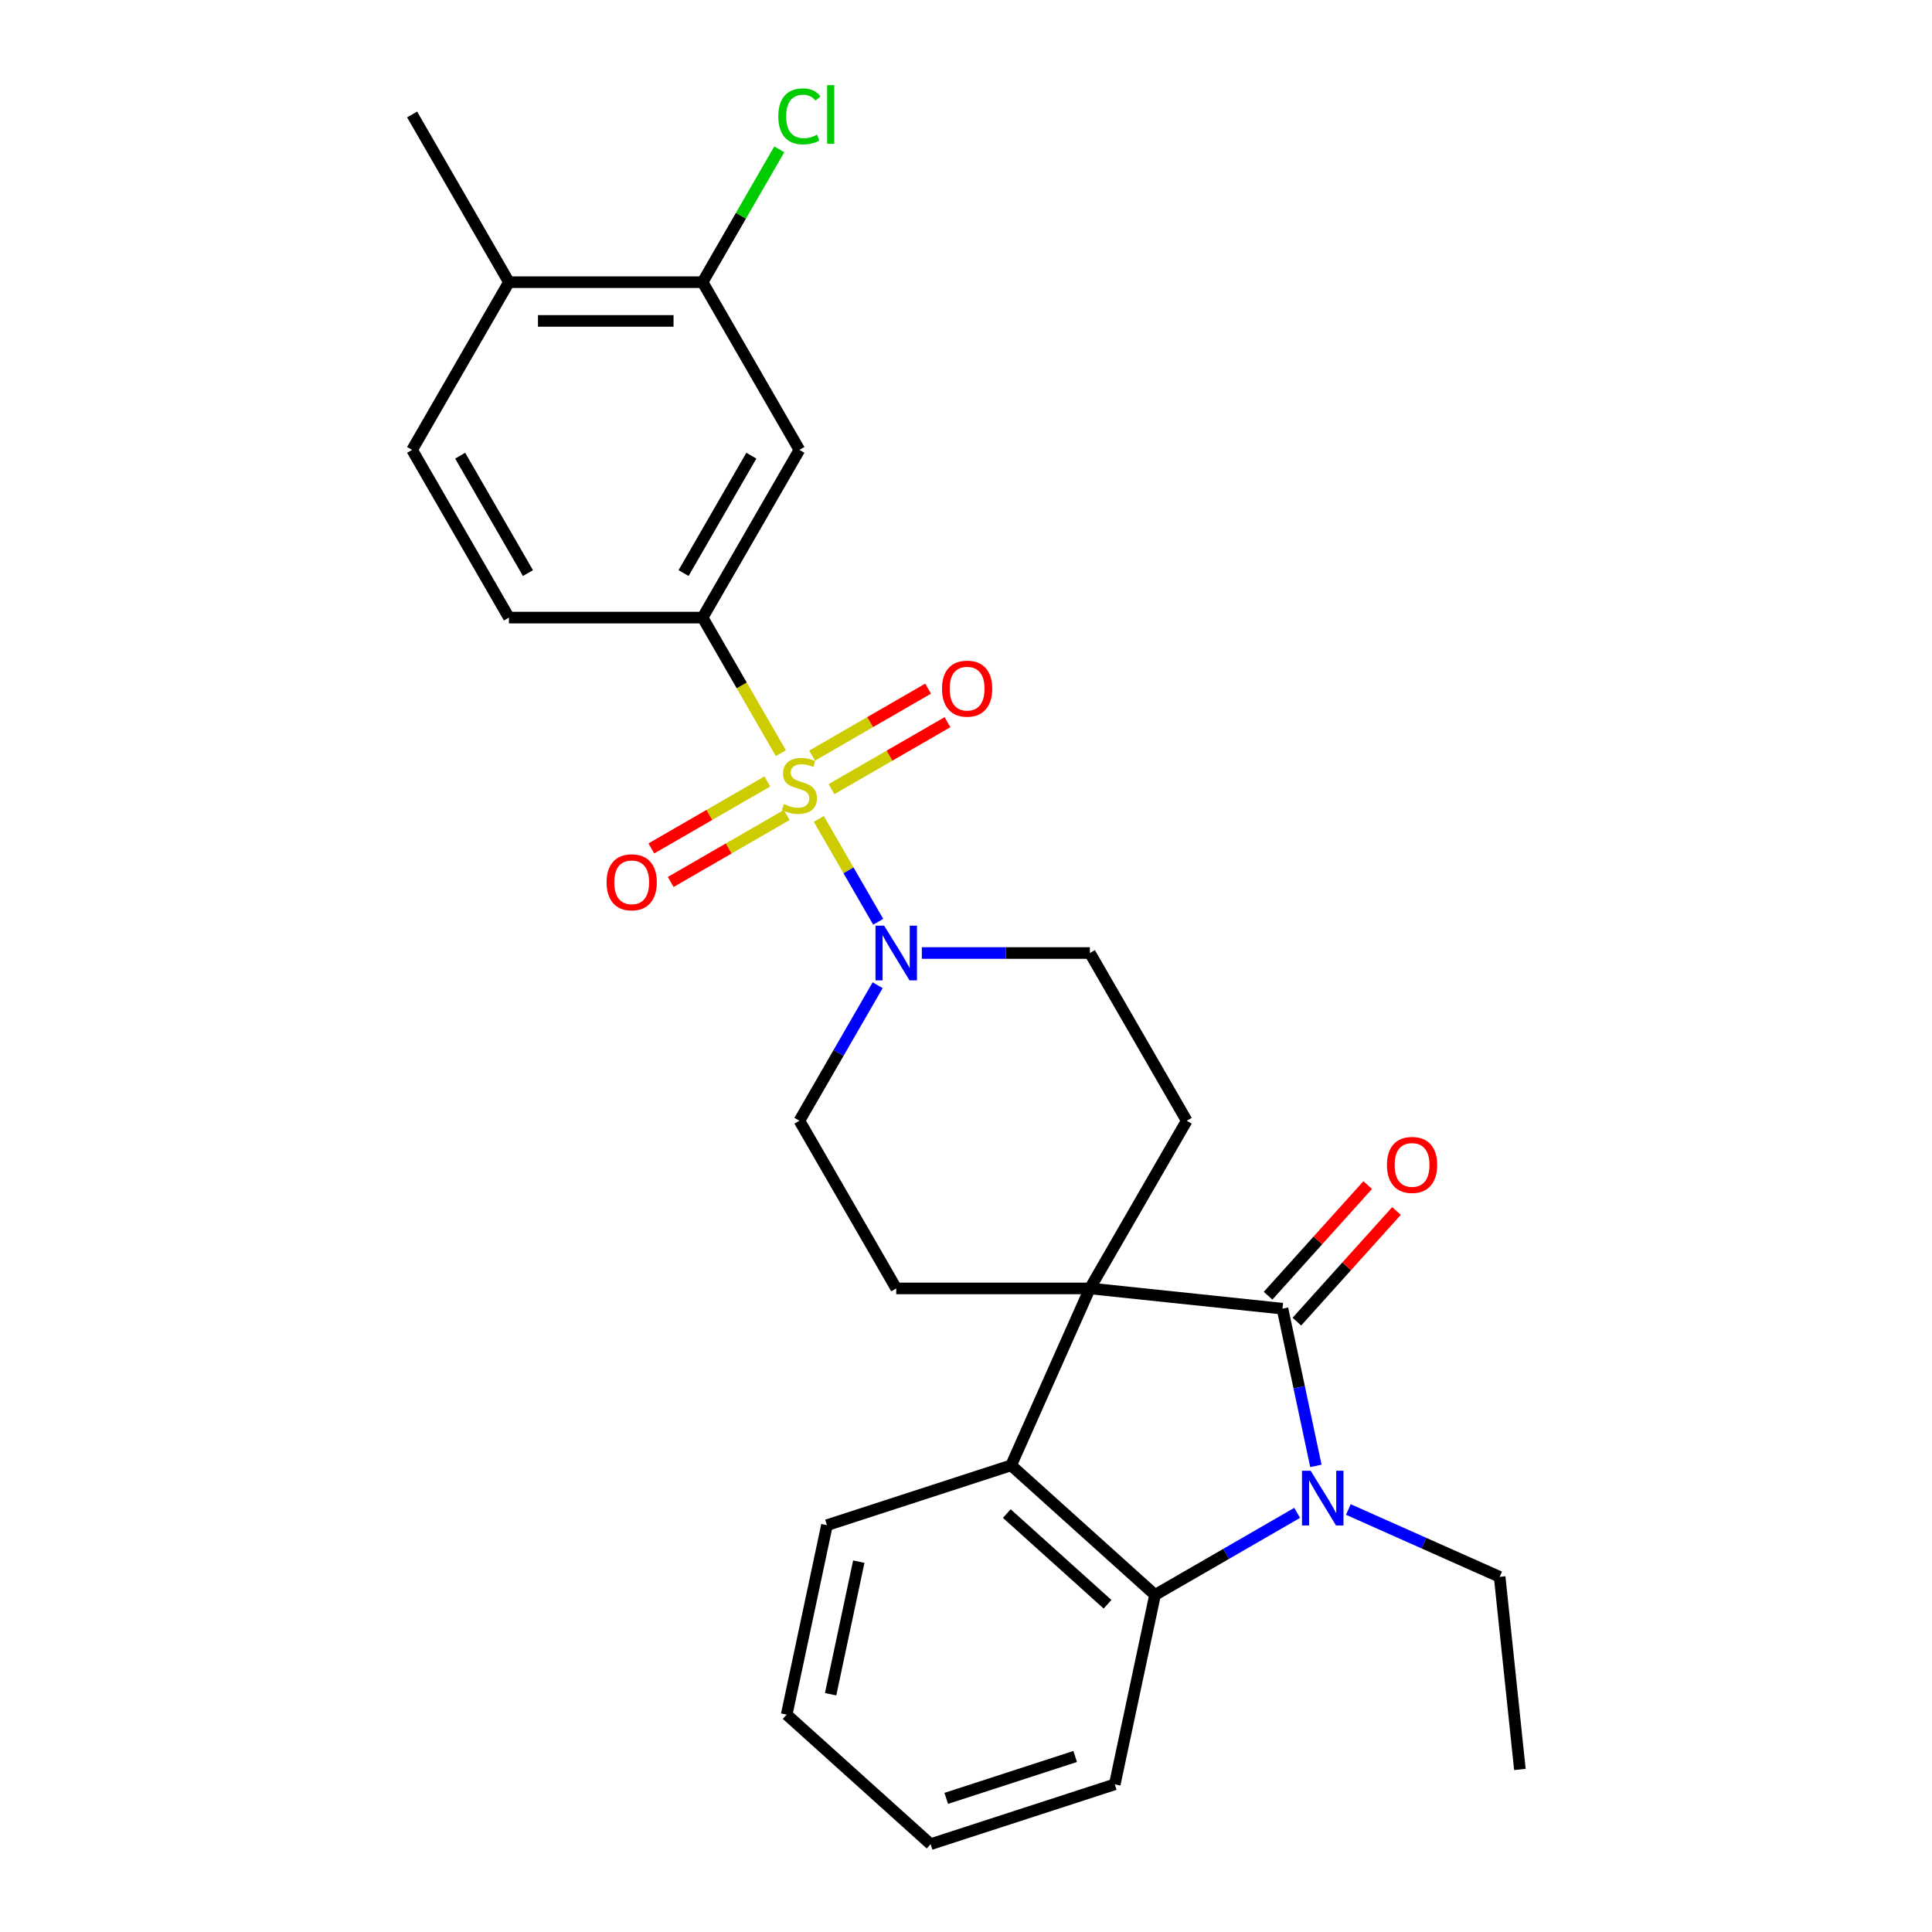 <?xml version='1.0' encoding='iso-8859-1'?>
<svg version='1.1' baseProfile='full'
              xmlns='http://www.w3.org/2000/svg'
                      xmlns:rdkit='http://www.rdkit.org/xml'
                      xmlns:xlink='http://www.w3.org/1999/xlink'
                  xml:space='preserve'
width='1000px' height='1000px' viewBox='0 0 1000 1000'>
<!-- END OF HEADER -->
<rect style='opacity:1.0;fill:#FFFFFF;stroke:none' width='1000' height='1000' x='0' y='0'> </rect>
<path class='bond-3' d='M 423.811,423.859 L 439.184,450.487' style='fill:none;fill-rule:evenodd;stroke:#CCCC00;stroke-width:6px;stroke-linecap:butt;stroke-linejoin:miter;stroke-opacity:1' />
<path class='bond-3' d='M 439.184,450.487 L 454.558,477.114' style='fill:none;fill-rule:evenodd;stroke:#0000FF;stroke-width:6px;stroke-linecap:butt;stroke-linejoin:miter;stroke-opacity:1' />
<path class='bond-6' d='M 404.174,389.847 L 383.915,354.757' style='fill:none;fill-rule:evenodd;stroke:#CCCC00;stroke-width:6px;stroke-linecap:butt;stroke-linejoin:miter;stroke-opacity:1' />
<path class='bond-6' d='M 383.915,354.757 L 363.656,319.668' style='fill:none;fill-rule:evenodd;stroke:#000000;stroke-width:6px;stroke-linecap:butt;stroke-linejoin:miter;stroke-opacity:1' />
<path class='bond-11' d='M 397.176,404.482 L 367.151,421.816' style='fill:none;fill-rule:evenodd;stroke:#CCCC00;stroke-width:6px;stroke-linecap:butt;stroke-linejoin:miter;stroke-opacity:1' />
<path class='bond-11' d='M 367.151,421.816 L 337.127,439.15' style='fill:none;fill-rule:evenodd;stroke:#FF0000;stroke-width:6px;stroke-linecap:butt;stroke-linejoin:miter;stroke-opacity:1' />
<path class='bond-11' d='M 407.199,421.843 L 377.175,439.177' style='fill:none;fill-rule:evenodd;stroke:#CCCC00;stroke-width:6px;stroke-linecap:butt;stroke-linejoin:miter;stroke-opacity:1' />
<path class='bond-11' d='M 377.175,439.177 L 347.151,456.511' style='fill:none;fill-rule:evenodd;stroke:#FF0000;stroke-width:6px;stroke-linecap:butt;stroke-linejoin:miter;stroke-opacity:1' />
<path class='bond-12' d='M 430.371,408.464 L 460.395,391.13' style='fill:none;fill-rule:evenodd;stroke:#CCCC00;stroke-width:6px;stroke-linecap:butt;stroke-linejoin:miter;stroke-opacity:1' />
<path class='bond-12' d='M 460.395,391.13 L 490.419,373.796' style='fill:none;fill-rule:evenodd;stroke:#FF0000;stroke-width:6px;stroke-linecap:butt;stroke-linejoin:miter;stroke-opacity:1' />
<path class='bond-12' d='M 420.347,391.103 L 450.371,373.769' style='fill:none;fill-rule:evenodd;stroke:#CCCC00;stroke-width:6px;stroke-linecap:butt;stroke-linejoin:miter;stroke-opacity:1' />
<path class='bond-12' d='M 450.371,373.769 L 480.395,356.435' style='fill:none;fill-rule:evenodd;stroke:#FF0000;stroke-width:6px;stroke-linecap:butt;stroke-linejoin:miter;stroke-opacity:1' />
<path class='bond-0' d='M 663.81,677.367 L 564.124,666.889' style='fill:none;fill-rule:evenodd;stroke:#000000;stroke-width:6px;stroke-linecap:butt;stroke-linejoin:miter;stroke-opacity:1' />
<path class='bond-2' d='M 663.81,677.367 L 672.458,718.056' style='fill:none;fill-rule:evenodd;stroke:#000000;stroke-width:6px;stroke-linecap:butt;stroke-linejoin:miter;stroke-opacity:1' />
<path class='bond-2' d='M 672.458,718.056 L 681.107,758.745' style='fill:none;fill-rule:evenodd;stroke:#0000FF;stroke-width:6px;stroke-linecap:butt;stroke-linejoin:miter;stroke-opacity:1' />
<path class='bond-13' d='M 671.258,684.073 L 697.04,655.44' style='fill:none;fill-rule:evenodd;stroke:#000000;stroke-width:6px;stroke-linecap:butt;stroke-linejoin:miter;stroke-opacity:1' />
<path class='bond-13' d='M 697.04,655.44 L 722.822,626.806' style='fill:none;fill-rule:evenodd;stroke:#FF0000;stroke-width:6px;stroke-linecap:butt;stroke-linejoin:miter;stroke-opacity:1' />
<path class='bond-13' d='M 656.361,670.66 L 682.143,642.026' style='fill:none;fill-rule:evenodd;stroke:#000000;stroke-width:6px;stroke-linecap:butt;stroke-linejoin:miter;stroke-opacity:1' />
<path class='bond-13' d='M 682.143,642.026 L 707.925,613.392' style='fill:none;fill-rule:evenodd;stroke:#FF0000;stroke-width:6px;stroke-linecap:butt;stroke-linejoin:miter;stroke-opacity:1' />
<path class='bond-1' d='M 564.124,666.889 L 614.242,580.084' style='fill:none;fill-rule:evenodd;stroke:#000000;stroke-width:6px;stroke-linecap:butt;stroke-linejoin:miter;stroke-opacity:1' />
<path class='bond-5' d='M 564.124,666.889 L 523.356,758.458' style='fill:none;fill-rule:evenodd;stroke:#000000;stroke-width:6px;stroke-linecap:butt;stroke-linejoin:miter;stroke-opacity:1' />
<path class='bond-27' d='M 564.124,666.889 L 463.89,666.889' style='fill:none;fill-rule:evenodd;stroke:#000000;stroke-width:6px;stroke-linecap:butt;stroke-linejoin:miter;stroke-opacity:1' />
<path class='bond-19' d='M 697.895,781.308 L 737.057,798.744' style='fill:none;fill-rule:evenodd;stroke:#0000FF;stroke-width:6px;stroke-linecap:butt;stroke-linejoin:miter;stroke-opacity:1' />
<path class='bond-19' d='M 737.057,798.744 L 776.218,816.179' style='fill:none;fill-rule:evenodd;stroke:#000000;stroke-width:6px;stroke-linecap:butt;stroke-linejoin:miter;stroke-opacity:1' />
<path class='bond-29' d='M 671.404,783.058 L 634.624,804.293' style='fill:none;fill-rule:evenodd;stroke:#0000FF;stroke-width:6px;stroke-linecap:butt;stroke-linejoin:miter;stroke-opacity:1' />
<path class='bond-29' d='M 634.624,804.293 L 597.844,825.527' style='fill:none;fill-rule:evenodd;stroke:#000000;stroke-width:6px;stroke-linecap:butt;stroke-linejoin:miter;stroke-opacity:1' />
<path class='bond-14' d='M 454.268,509.944 L 434.021,545.014' style='fill:none;fill-rule:evenodd;stroke:#0000FF;stroke-width:6px;stroke-linecap:butt;stroke-linejoin:miter;stroke-opacity:1' />
<path class='bond-14' d='M 434.021,545.014 L 413.773,580.084' style='fill:none;fill-rule:evenodd;stroke:#000000;stroke-width:6px;stroke-linecap:butt;stroke-linejoin:miter;stroke-opacity:1' />
<path class='bond-15' d='M 477.136,493.278 L 520.63,493.278' style='fill:none;fill-rule:evenodd;stroke:#0000FF;stroke-width:6px;stroke-linecap:butt;stroke-linejoin:miter;stroke-opacity:1' />
<path class='bond-15' d='M 520.63,493.278 L 564.124,493.278' style='fill:none;fill-rule:evenodd;stroke:#000000;stroke-width:6px;stroke-linecap:butt;stroke-linejoin:miter;stroke-opacity:1' />
<path class='bond-4' d='M 597.844,825.527 L 523.356,758.458' style='fill:none;fill-rule:evenodd;stroke:#000000;stroke-width:6px;stroke-linecap:butt;stroke-linejoin:miter;stroke-opacity:1' />
<path class='bond-4' d='M 573.257,830.365 L 521.115,783.416' style='fill:none;fill-rule:evenodd;stroke:#000000;stroke-width:6px;stroke-linecap:butt;stroke-linejoin:miter;stroke-opacity:1' />
<path class='bond-21' d='M 597.844,825.527 L 577.004,923.571' style='fill:none;fill-rule:evenodd;stroke:#000000;stroke-width:6px;stroke-linecap:butt;stroke-linejoin:miter;stroke-opacity:1' />
<path class='bond-22' d='M 523.356,758.458 L 428.027,789.432' style='fill:none;fill-rule:evenodd;stroke:#000000;stroke-width:6px;stroke-linecap:butt;stroke-linejoin:miter;stroke-opacity:1' />
<path class='bond-7' d='M 363.656,319.668 L 413.773,232.862' style='fill:none;fill-rule:evenodd;stroke:#000000;stroke-width:6px;stroke-linecap:butt;stroke-linejoin:miter;stroke-opacity:1' />
<path class='bond-7' d='M 353.812,296.623 L 388.894,235.86' style='fill:none;fill-rule:evenodd;stroke:#000000;stroke-width:6px;stroke-linecap:butt;stroke-linejoin:miter;stroke-opacity:1' />
<path class='bond-16' d='M 363.656,319.668 L 263.422,319.668' style='fill:none;fill-rule:evenodd;stroke:#000000;stroke-width:6px;stroke-linecap:butt;stroke-linejoin:miter;stroke-opacity:1' />
<path class='bond-10' d='M 413.773,232.862 L 363.656,146.057' style='fill:none;fill-rule:evenodd;stroke:#000000;stroke-width:6px;stroke-linecap:butt;stroke-linejoin:miter;stroke-opacity:1' />
<path class='bond-8' d='M 614.242,580.084 L 564.124,493.278' style='fill:none;fill-rule:evenodd;stroke:#000000;stroke-width:6px;stroke-linecap:butt;stroke-linejoin:miter;stroke-opacity:1' />
<path class='bond-9' d='M 463.89,666.889 L 413.773,580.084' style='fill:none;fill-rule:evenodd;stroke:#000000;stroke-width:6px;stroke-linecap:butt;stroke-linejoin:miter;stroke-opacity:1' />
<path class='bond-20' d='M 363.656,146.057 L 383.505,111.677' style='fill:none;fill-rule:evenodd;stroke:#000000;stroke-width:6px;stroke-linecap:butt;stroke-linejoin:miter;stroke-opacity:1' />
<path class='bond-20' d='M 383.505,111.677 L 403.354,77.297' style='fill:none;fill-rule:evenodd;stroke:#00CC00;stroke-width:6px;stroke-linecap:butt;stroke-linejoin:miter;stroke-opacity:1' />
<path class='bond-28' d='M 363.656,146.057 L 263.422,146.057' style='fill:none;fill-rule:evenodd;stroke:#000000;stroke-width:6px;stroke-linecap:butt;stroke-linejoin:miter;stroke-opacity:1' />
<path class='bond-28' d='M 348.621,166.104 L 278.457,166.104' style='fill:none;fill-rule:evenodd;stroke:#000000;stroke-width:6px;stroke-linecap:butt;stroke-linejoin:miter;stroke-opacity:1' />
<path class='bond-18' d='M 263.422,319.668 L 213.305,232.862' style='fill:none;fill-rule:evenodd;stroke:#000000;stroke-width:6px;stroke-linecap:butt;stroke-linejoin:miter;stroke-opacity:1' />
<path class='bond-18' d='M 273.265,296.623 L 238.183,235.86' style='fill:none;fill-rule:evenodd;stroke:#000000;stroke-width:6px;stroke-linecap:butt;stroke-linejoin:miter;stroke-opacity:1' />
<path class='bond-17' d='M 263.422,146.057 L 213.305,232.862' style='fill:none;fill-rule:evenodd;stroke:#000000;stroke-width:6px;stroke-linecap:butt;stroke-linejoin:miter;stroke-opacity:1' />
<path class='bond-23' d='M 263.422,146.057 L 213.305,59.251' style='fill:none;fill-rule:evenodd;stroke:#000000;stroke-width:6px;stroke-linecap:butt;stroke-linejoin:miter;stroke-opacity:1' />
<path class='bond-24' d='M 776.218,816.179 L 786.695,915.864' style='fill:none;fill-rule:evenodd;stroke:#000000;stroke-width:6px;stroke-linecap:butt;stroke-linejoin:miter;stroke-opacity:1' />
<path class='bond-30' d='M 577.004,923.571 L 481.676,954.545' style='fill:none;fill-rule:evenodd;stroke:#000000;stroke-width:6px;stroke-linecap:butt;stroke-linejoin:miter;stroke-opacity:1' />
<path class='bond-30' d='M 556.51,909.152 L 489.78,930.834' style='fill:none;fill-rule:evenodd;stroke:#000000;stroke-width:6px;stroke-linecap:butt;stroke-linejoin:miter;stroke-opacity:1' />
<path class='bond-25' d='M 428.027,789.432 L 407.187,887.476' style='fill:none;fill-rule:evenodd;stroke:#000000;stroke-width:6px;stroke-linecap:butt;stroke-linejoin:miter;stroke-opacity:1' />
<path class='bond-25' d='M 444.51,808.306 L 429.922,876.937' style='fill:none;fill-rule:evenodd;stroke:#000000;stroke-width:6px;stroke-linecap:butt;stroke-linejoin:miter;stroke-opacity:1' />
<path class='bond-26' d='M 407.187,887.476 L 481.676,954.545' style='fill:none;fill-rule:evenodd;stroke:#000000;stroke-width:6px;stroke-linecap:butt;stroke-linejoin:miter;stroke-opacity:1' />
<path  class='atom-0' d='M 405.773 416.193
Q 406.093 416.313, 407.413 416.873
Q 408.733 417.433, 410.173 417.793
Q 411.653 418.113, 413.093 418.113
Q 415.773 418.113, 417.333 416.833
Q 418.893 415.513, 418.893 413.233
Q 418.893 411.673, 418.093 410.713
Q 417.333 409.753, 416.133 409.233
Q 414.933 408.713, 412.933 408.113
Q 410.413 407.353, 408.893 406.633
Q 407.413 405.913, 406.333 404.393
Q 405.293 402.873, 405.293 400.313
Q 405.293 396.753, 407.693 394.553
Q 410.133 392.353, 414.933 392.353
Q 418.213 392.353, 421.933 393.913
L 421.013 396.993
Q 417.613 395.593, 415.053 395.593
Q 412.293 395.593, 410.773 396.753
Q 409.253 397.873, 409.293 399.833
Q 409.293 401.353, 410.053 402.273
Q 410.853 403.193, 411.973 403.713
Q 413.133 404.233, 415.053 404.833
Q 417.613 405.633, 419.133 406.433
Q 420.653 407.233, 421.733 408.873
Q 422.853 410.473, 422.853 413.233
Q 422.853 417.153, 420.213 419.273
Q 417.613 421.353, 413.253 421.353
Q 410.733 421.353, 408.813 420.793
Q 406.933 420.273, 404.693 419.353
L 405.773 416.193
' fill='#CCCC00'/>
<path  class='atom-3' d='M 678.389 761.25
L 687.669 776.25
Q 688.589 777.73, 690.069 780.41
Q 691.549 783.09, 691.629 783.25
L 691.629 761.25
L 695.389 761.25
L 695.389 789.57
L 691.509 789.57
L 681.549 773.17
Q 680.389 771.25, 679.149 769.05
Q 677.949 766.85, 677.589 766.17
L 677.589 789.57
L 673.909 789.57
L 673.909 761.25
L 678.389 761.25
' fill='#0000FF'/>
<path  class='atom-4' d='M 457.63 479.118
L 466.91 494.118
Q 467.83 495.598, 469.31 498.278
Q 470.79 500.958, 470.87 501.118
L 470.87 479.118
L 474.63 479.118
L 474.63 507.438
L 470.75 507.438
L 460.79 491.038
Q 459.63 489.118, 458.39 486.918
Q 457.19 484.718, 456.83 484.038
L 456.83 507.438
L 453.15 507.438
L 453.15 479.118
L 457.63 479.118
' fill='#0000FF'/>
<path  class='atom-12' d='M 313.968 456.67
Q 313.968 449.87, 317.328 446.07
Q 320.688 442.27, 326.968 442.27
Q 333.248 442.27, 336.608 446.07
Q 339.968 449.87, 339.968 456.67
Q 339.968 463.55, 336.568 467.47
Q 333.168 471.35, 326.968 471.35
Q 320.728 471.35, 317.328 467.47
Q 313.968 463.59, 313.968 456.67
M 326.968 468.15
Q 331.288 468.15, 333.608 465.27
Q 335.968 462.35, 335.968 456.67
Q 335.968 451.11, 333.608 448.31
Q 331.288 445.47, 326.968 445.47
Q 322.648 445.47, 320.288 448.27
Q 317.968 451.07, 317.968 456.67
Q 317.968 462.39, 320.288 465.27
Q 322.648 468.15, 326.968 468.15
' fill='#FF0000'/>
<path  class='atom-13' d='M 487.579 356.436
Q 487.579 349.636, 490.939 345.836
Q 494.299 342.036, 500.579 342.036
Q 506.859 342.036, 510.219 345.836
Q 513.579 349.636, 513.579 356.436
Q 513.579 363.316, 510.179 367.236
Q 506.779 371.116, 500.579 371.116
Q 494.339 371.116, 490.939 367.236
Q 487.579 363.356, 487.579 356.436
M 500.579 367.916
Q 504.899 367.916, 507.219 365.036
Q 509.579 362.116, 509.579 356.436
Q 509.579 350.876, 507.219 348.076
Q 504.899 345.236, 500.579 345.236
Q 496.259 345.236, 493.899 348.036
Q 491.579 350.836, 491.579 356.436
Q 491.579 362.156, 493.899 365.036
Q 496.259 367.916, 500.579 367.916
' fill='#FF0000'/>
<path  class='atom-14' d='M 717.879 602.958
Q 717.879 596.158, 721.239 592.358
Q 724.599 588.558, 730.879 588.558
Q 737.159 588.558, 740.519 592.358
Q 743.879 596.158, 743.879 602.958
Q 743.879 609.838, 740.479 613.758
Q 737.079 617.638, 730.879 617.638
Q 724.639 617.638, 721.239 613.758
Q 717.879 609.878, 717.879 602.958
M 730.879 614.438
Q 735.199 614.438, 737.519 611.558
Q 739.879 608.638, 739.879 602.958
Q 739.879 597.398, 737.519 594.598
Q 735.199 591.758, 730.879 591.758
Q 726.559 591.758, 724.199 594.558
Q 721.879 597.358, 721.879 602.958
Q 721.879 608.678, 724.199 611.558
Q 726.559 614.438, 730.879 614.438
' fill='#FF0000'/>
<path  class='atom-21' d='M 402.853 60.231
Q 402.853 53.191, 406.133 49.511
Q 409.453 45.791, 415.733 45.791
Q 421.573 45.791, 424.693 49.911
L 422.053 52.071
Q 419.773 49.071, 415.733 49.071
Q 411.453 49.071, 409.173 51.951
Q 406.933 54.791, 406.933 60.231
Q 406.933 65.831, 409.253 68.711
Q 411.613 71.591, 416.173 71.591
Q 419.293 71.591, 422.933 69.711
L 424.053 72.711
Q 422.573 73.671, 420.333 74.231
Q 418.093 74.791, 415.613 74.791
Q 409.453 74.791, 406.133 71.031
Q 402.853 67.271, 402.853 60.231
' fill='#00CC00'/>
<path  class='atom-21' d='M 428.133 44.071
L 431.813 44.071
L 431.813 74.431
L 428.133 74.431
L 428.133 44.071
' fill='#00CC00'/>
</svg>
